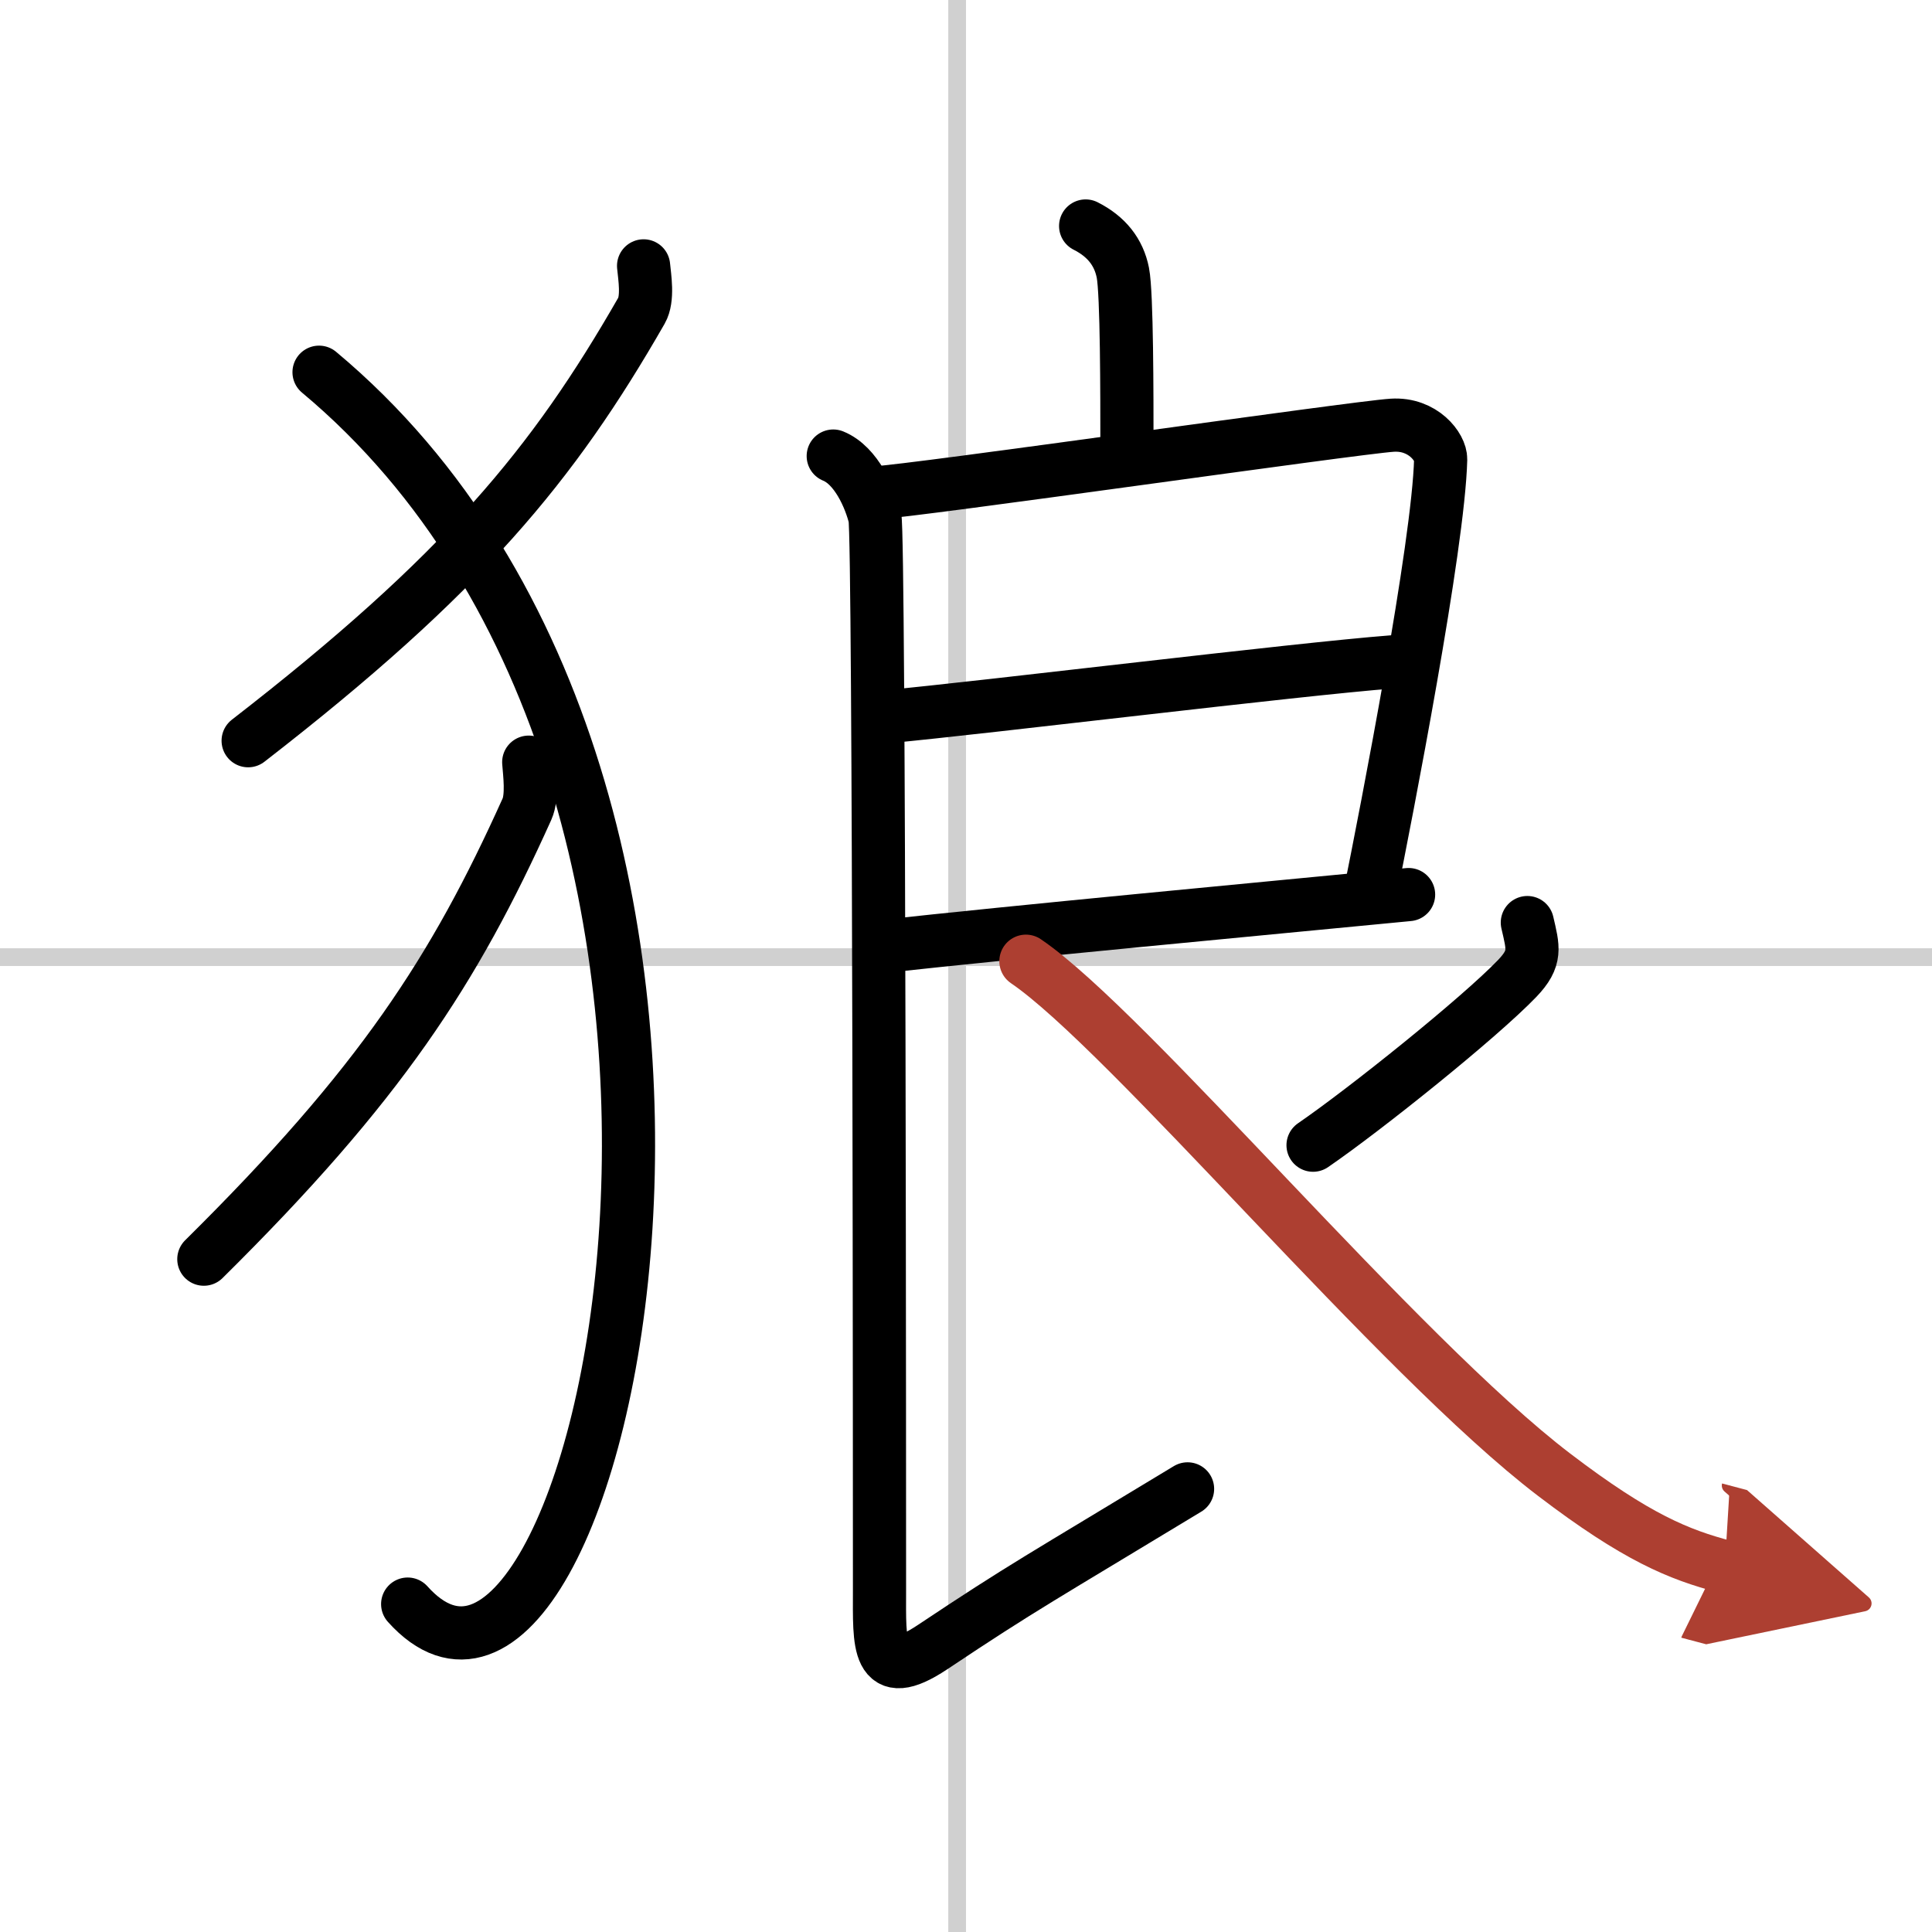 <svg width="400" height="400" viewBox="0 0 109 109" xmlns="http://www.w3.org/2000/svg"><defs><marker id="a" markerWidth="4" orient="auto" refX="1" refY="5" viewBox="0 0 10 10"><polyline points="0 0 10 5 0 10 1 5" fill="#ad3f31" stroke="#ad3f31"/></marker></defs><g fill="none" stroke="#000" stroke-linecap="round" stroke-linejoin="round" stroke-width="3"><rect width="100%" height="100%" fill="#fff" stroke="#fff"/><line x1="54" x2="54" y2="109" stroke="#d0d0d0" stroke-width="1"/><line x2="109" y1="54" y2="54" stroke="#d0d0d0" stroke-width="1"/><path d="M36.31,15c0.06,0.63,0.27,1.85-0.12,2.53C31.2,26.23,26.13,32.39,14,41.79"/><path d="m18 21c28.75 24 15.75 81.5 5 69.5"/><path d="m29.83 43c0.05 0.66 0.22 1.94-0.1 2.65-4.1 9.1-8.27 15.54-18.23 25.39"/><path d="m61.25 12.75c1.17 0.59 1.87 1.47 2.1 2.64s0.23 6.86 0.23 9.8"/><path d="m49.32 27.81c2.3-0.11 27.14-3.69 29.23-3.82 1.74-0.11 2.75 1.25 2.73 1.93-0.12 4.83-3.04 19.83-4.01 24.63"/><path d="m49.98 40.44c5.77-0.54 23.04-2.67 28.59-3.1"/><path d="m49.59 53.42c7.91-0.87 21.29-2.12 29.88-2.95"/><path d="m47.01 25.73c1.31 0.53 2.09 2.39 2.35 3.45s0.26 57.87 0.26 60.52c0 3.05-0.18 5.34 2.99 3.23 5.14-3.43 6.14-3.93 14.39-8.93"/><path d="m86.17 52.05c0.33 1.43 0.53 2-0.57 3.15-2.14 2.23-8.59 7.4-11.52 9.41"/><path d="m57.88 54.23c5.78 3.93 21.02 22.28 29.8 28.97 4.68 3.57 7.06 4.51 9.63 5.19" marker-end="url(#a)" stroke="#ad3f31"/></g></svg>
